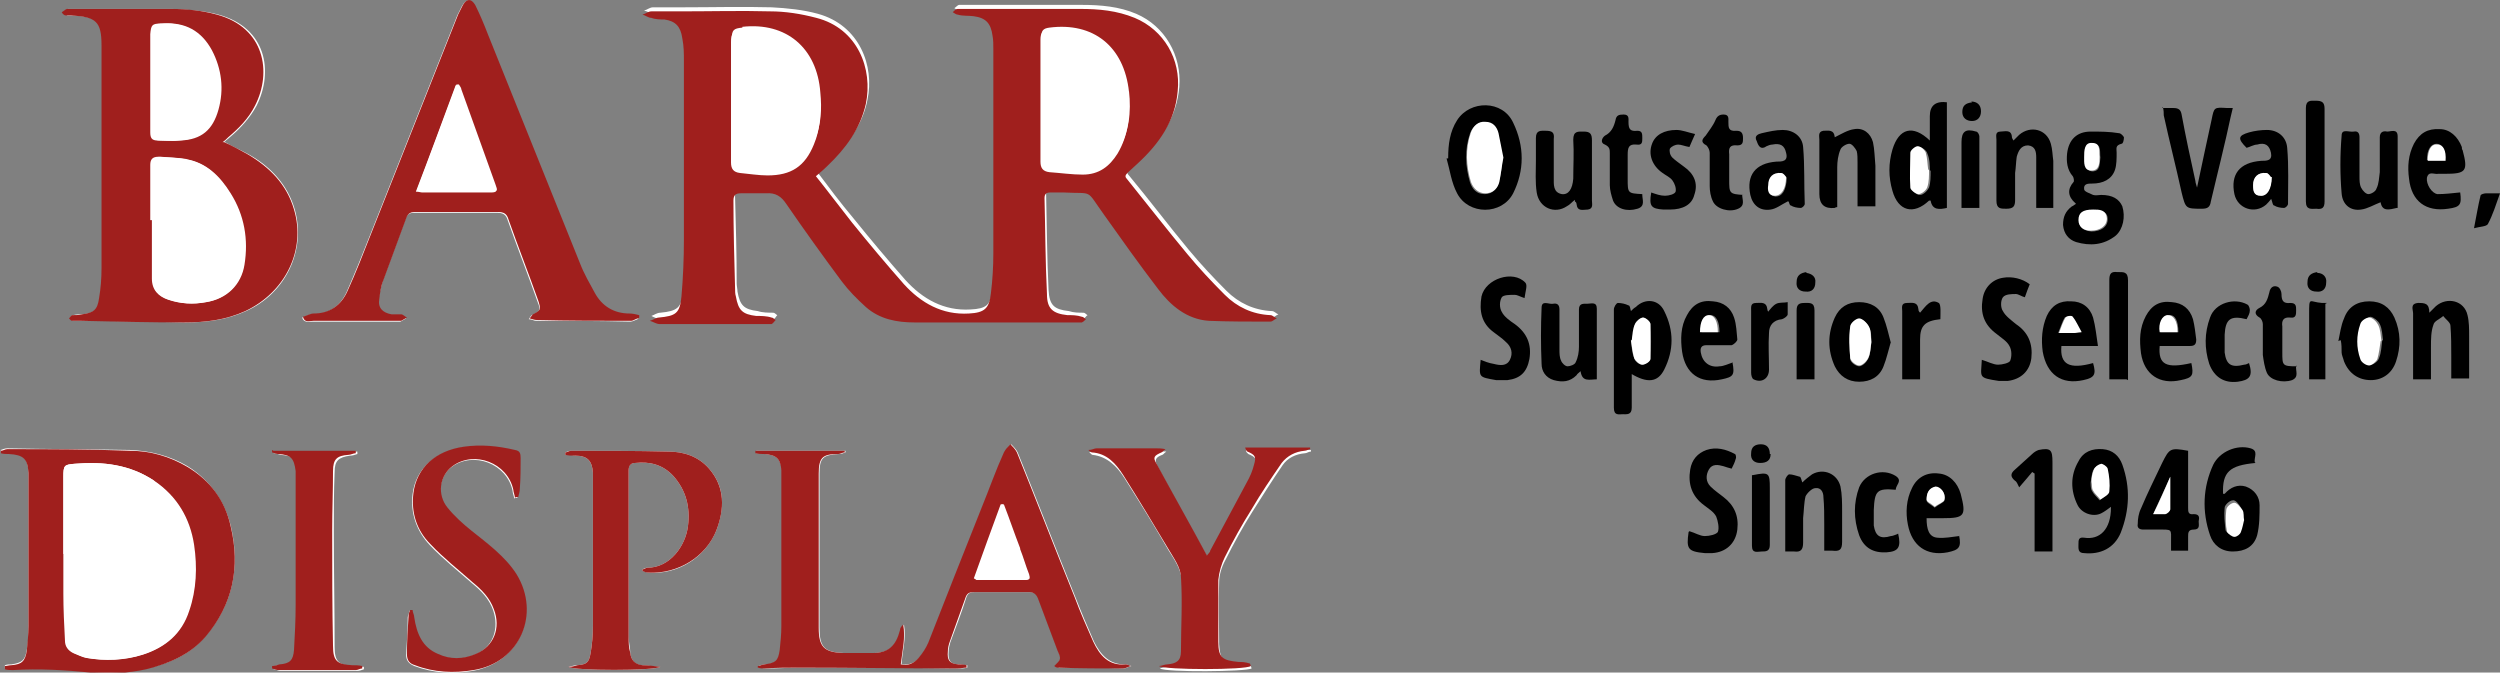 <svg xmlns="http://www.w3.org/2000/svg" id="Layer_1" viewBox="0 0 307.8 82.8"><rect x="0" y="0" width="307.8" height="82.8" fill="#808080" stroke="none"/><defs><style>.cls-1{fill:none;}.cls-2{fill:#fff;}.cls-3{fill:#a01f1d;}</style></defs><path class="cls-2" d="M100.3,21.5c.7-.6,1.2-1.1,1.8-1.6,2.2-2.1,4.1-4.5,4.7-7.6,.9-4.2-1-9.2-6.1-10.6-1.8-.5-3.8-.7-5.7-.8-3.6-.1-7.3,0-10.9,0-1.2,0-2.5,0-3.7,0-.4,0-.7,.3-1.1,.4,.4,.1,.7,.3,1.1,.4,.5,0,1.1,0,1.6,.2,1.4,.2,2,.9,2.2,2.3,.1,.9,.2,1.8,.2,2.7,0,7.3,0,14.7,0,22,0,2.3-.1,4.7-.3,7-.2,2-.7,2.4-2.8,2.6-.4,0-.8,.3-1.1,.4,.4,.2,.8,.4,1.2,.4,4.4,0,8.7,0,13.1,0,.2,0,.5,0,.7,0,.2,0,.3-.3,.5-.5-.2-.1-.3-.3-.5-.3-.6,0-1.3,0-1.9-.2-1.7-.2-2.2-.7-2.5-2.4,0-.3-.1-.7-.1-1,0-3.6-.1-7.2-.2-10.8,0-.7,.3-.9,.9-.8,1,0,2.1,.1,3.1,0,1.1,0,1.8,.4,2.5,1.3,2.2,3.2,4.5,6.4,6.8,9.5,.9,1.2,1.9,2.2,3,3.2,1.7,1.6,3.8,1.9,6,1.9,6.7,0,13.3,0,20,0,.2,0,.4,0,.6,0,.2,0,.3-.3,.5-.4-.2-.1-.3-.3-.5-.3-.6,0-1.2,0-1.8-.2-1.8-.2-2.4-.7-2.5-2.6-.2-3.9-.2-7.8-.3-11.8,0-.5,.2-.7,.7-.7,.6,0,1.2,0,1.7,0,3.7,.2,2.6-.5,4.9,2.7,2.2,3.1,4.4,6.2,6.7,9.2,1.6,2,3.5,3.7,6.2,3.9,2.5,.2,5.1,.1,7.6,.1,.3,0,.5-.3,.8-.4-.3-.1-.5-.4-.8-.4-2.2-.1-4.1-1-5.6-2.5-1.6-1.6-3.1-3.2-4.6-5-2.5-3-4.9-6.2-7.4-9.2-.3-.3-.3-.6,0-.8,.5-.4,.9-.8,1.3-1.2,2.6-2.4,4.6-5.2,4.9-8.9,.3-3.9-1.8-7.5-5.3-9-2.1-.9-4.4-1.1-6.7-1.1-4.8,0-9.6,0-14.4,0s-.5,0-.7,0c-.2,0-.4,.3-.6,.4,.2,.1,.4,.3,.6,.3,.7,0,1.3,0,2,.2,1.5,.2,2.1,.9,2.3,2.4,0,.6,.1,1.2,.1,1.7,0,8.4,0,16.7,0,25.1,0,1.6-.1,3.3-.3,4.9-.2,2-.8,2.4-2.7,2.5-3.3,.2-5.9-1.3-8-3.6-2.2-2.5-4.3-5-6.4-7.6-1.6-1.9-3.1-3.9-4.6-5.9"></path><path class="cls-2" d="M27.6,17.5c.3-.3,.5-.4,.7-.6,1.3-1.1,2.5-2.4,3.3-3.9,2.1-4.2,1.2-9.6-4.7-11.2-1.8-.5-3.7-.6-5.6-.7-3.9,0-7.8,0-11.7,0-.4,0-.8,0-1.2,0-.2,0-.4,.2-.6,.4,.2,.1,.3,.3,.5,.4,.2,0,.5,0,.7,0,3,.2,3.6,.7,3.7,3.7,0,9.1,0,18.3,0,27.4,0,1.2-.1,2.4-.3,3.7-.2,1.4-.7,1.8-2.2,2-.4,0-.8,0-1.2,.1-.2,0-.3,.3-.4,.4,.1,.1,.3,.3,.4,.3,.4,0,.7,0,1.1,0,4.2,0,8.5,.1,12.7,.2,2.6,0,5.1-.3,7.5-1.4,4.9-2.2,7.4-7.5,6-12.5-.9-3.1-3-5.3-5.7-6.8-.9-.5-1.9-.9-2.9-1.5"></path><path class="cls-2" d="M78.6,39.2c0-.1,0-.2,0-.3-.4,0-.8-.2-1.2-.2-2,0-3.4-.9-4.3-2.6-.7-1.2-1.3-2.4-1.8-3.6-3.8-9.4-7.5-18.7-11.3-28.1-.5-1.2-1-2.5-1.6-3.7-.4-.9-1-.8-1.5,0-.2,.4-.4,.8-.6,1.2-3.6,9.1-7.2,18.1-10.8,27.2-.9,2.3-1.8,4.5-2.8,6.8-.8,1.8-2.2,2.8-4.2,2.8-.4,0-.9,.3-1.3,.4,.2,.7,.9,.5,1.3,.5,3.5,0,7.1,0,10.6,0,0,0,.2,0,.2,0,.2-.1,.5-.3,.7-.4-.2-.1-.4-.4-.7-.4-.4,0-.8,0-1.2,0-1.1-.1-1.7-.7-1.5-1.9,.1-.8,.3-1.5,.5-2.3,.9-2.5,1.9-5.1,2.8-7.6,.2-.6,.5-.8,1.1-.8,3.4,0,6.8,0,10.2,0,.7,0,1.1,.2,1.3,.9,1.2,3.4,2.5,6.7,3.7,10.1,.4,1,.3,1.1-.7,1.6-.1,0-.2,.2-.4,.5,.4,0,.6,.2,.9,.2,3.9,0,7.7,0,11.6,.1,.3,0,.6-.2,.9-.3"></path><path class="cls-2" d="M93.1,55.5c0,.1,0,.2,0,.3,.4,0,.7,0,1.1,.1,1.4,.1,1.9,.6,2.1,2,0,.5,0,1,0,1.5,0,5.9,0,11.8,0,17.7,0,1,0,1.9-.2,2.9-.2,1.4-.5,1.7-1.9,1.8-.3,0-.5,.1-.8,.2,0,0,0,.2,0,.2,.3,0,.6,.1,.9,.1,1.4,0,2.8-.1,4.2-.1,6.5,0,13,0,19.5,.1,.4,0,.7,0,1.1-.1,0-.1,0-.2,0-.3-.3,0-.7-.1-1-.1-1.1,0-1.4-.5-1.3-1.6,0-.4,.1-.7,.2-1.1,.7-1.9,1.4-3.7,2-5.6,.2-.5,.5-.6,1-.6,2.3,0,4.5,0,6.8,0,.6,0,.9,.2,1.1,.8,.8,2.1,1.6,4.3,2.4,6.4,.4,1.1,.4,1.1-.4,1.9,.2,0,.3,.1,.5,.2,2.7,0,5.3,0,8,.1,.2,0,.5-.2,.9-.3-.4-.1-.5-.2-.6-.2-2.1,.1-3.2-1.2-4-2.8-.8-1.8-1.6-3.7-2.3-5.5-2.4-5.9-4.7-11.9-7.1-17.8-.2-.4-.5-.7-.8-1-.3,.3-.6,.6-.8,1-.9,2.2-1.8,4.4-2.7,6.7-2.2,5.6-4.4,11.2-6.6,16.7-.3,.7-.7,1.3-1.2,1.9-.5,.6-1.3,.9-2.2,.8,.1-1.7,.6-3.2,.3-4.9-.2,.2-.4,.5-.4,.7-.5,1.9-1.4,2.8-3.4,2.8-1.2,0-2.4,0-3.6,0-2.4-.1-3-.7-3-3.1,0-6.3,0-12.7,0-19,0-1.9,.4-2.3,2.4-2.4,.3,0,.5-.1,.8-.2,0,0,0-.2,0-.2h-10.9Z"></path><path class="cls-2" d="M.6,82c0,.1,0,.2,0,.3,.3,0,.7,.1,1,.1,3.2-.2,6.3,0,9.5,.3,2.3,.2,4.6,.1,6.9-.4,2.8-.6,5.4-1.7,7.3-4,3.4-3.9,4.3-8.6,3.1-13.6-.8-3.1-2.6-5.6-5.3-7.3-2.2-1.3-4.6-1.9-7.1-2-5-.1-10.1-.1-15.1-.2-.3,0-.5,.1-.8,.2,0,0,0,.2,0,.3,.3,0,.7,.1,1,.1,1.8,0,2.3,.6,2.4,2.3,0,.2,0,.4,0,.7,0,6.1,0,12.1,0,18.2,0,1,0,2-.2,3-.2,1.3-.6,1.6-1.9,1.8-.3,0-.5,0-.8,.1"></path><path class="cls-2" d="M70,82.1c.6,.5,10.7,.5,11.3,0-.9,0-1.5-.2-2.2-.2-.9,0-1.4-.6-1.5-1.5,0-.7-.2-1.3-.2-2,0-5.5,0-11,0-16.4,0-1.4,0-2.7,0-4.1,0-.6,.2-.9,.8-.9,1.8-.2,3.4,.2,4.7,1.6,1.6,1.8,2.1,3.9,1.8,6.2-.3,2.4-2.2,5.1-5,5.1-.2,0-.4,.1-.6,.2,0,0,0,.2,0,.2,.2,0,.5,.2,.7,.2,3.6,.3,7-1.8,8.4-5.2,1-2.7,1.1-5.3-.9-7.6-1.3-1.5-3.1-2.1-5-2.1-4-.1-8-.1-12-.1-.2,0-.5,.1-.7,.2,0,0,0,.2,0,.3,.4,0,.8,0,1.2,.1,1.5,0,2.1,.6,2.2,2.1,0,.3,0,.6,0,.9,0,6,0,12,0,17.9,0,1.2-.1,2.3-.3,3.5-.2,1.1-.5,1.3-1.6,1.4-.3,0-.7,.1-1.1,.2"></path><path class="cls-2" d="M154,82c-.6,0-1-.1-1.4-.2-1.9-.1-2.4-.5-2.5-2.5,0-2.5-.1-5.1,0-7.6,0-.9,.3-1.9,.8-2.8,1-2,2.1-4,3.3-5.9,1.2-1.9,2.4-3.8,3.7-5.7,.6-.9,1.6-1.4,2.8-1.5,.2,0,.4-.2,.7-.2,0,0,0-.2,0-.2h-8c0,.3,.2,.4,.3,.5,.9,.4,1.1,.6,.8,1.6-.2,.7-.5,1.5-.9,2.2-1.5,2.8-3,5.6-4.5,8.4,0,.2-.2,.3-.4,.6-2.1-3.8-4.2-7.5-6.2-11.3-.4-.8-.2-1.1,.6-1.4,.1,0,.2-.2,.5-.4-.5,0-.8-.1-1.1-.1-2.5,0-4.9,0-7.4,0-.3,0-.6,.1-1,.2,.3,.2,.3,.3,.4,.3,1.8,.2,3,1.4,3.9,2.8,1.9,3,3.7,5.9,5.5,9,.7,1.1,1.5,2.3,1.6,3.6,.2,3,.1,6,0,9.1,0,1.1-.5,1.4-1.7,1.6-.3,0-.7,.1-1,.2,.7,.5,10.7,.4,11.3,0"></path><path class="cls-2" d="M63.4,61.3c0,0,.2,0,.3,0,0-.3,.2-.6,.2-1,0-1.3,0-2.5,.1-3.8,0-.6-.1-.9-.7-1-2.1-.5-4.1-.7-6.3-.4-3.5,.6-5.8,2.6-6.2,5.7-.3,2.4,.5,4.6,2.1,6.3,1.6,1.7,3.5,3.2,5.2,4.7,1.1,.9,2.1,1.9,2.6,3.3,.8,2.3,0,4.6-2.2,5.5-1.6,.7-3.2,.6-4.7,0-2-.8-2.7-2.6-2.9-4.5,0-.3-.2-.6-.2-.9,0,0-.2,0-.3,0,0,.3-.2,.6-.2,.8,0,1.5-.1,3.1-.2,4.6,0,.7,.3,1.1,1,1.4,2.4,.9,4.8,1,7.2,.6,5.7-1,8.3-6.9,5.3-11.8-1.4-2.3-3.5-3.8-5.6-5.4-1.1-.8-2.1-1.7-2.9-2.8-1.3-1.6-.9-4,.6-5.1,2.7-2,6.8-.4,7.5,2.9,0,.3,.2,.7,.2,1"></path><path class="cls-2" d="M33.7,55.5c0,0,0,.2,0,.3,.3,0,.5,.1,.8,.2,1.6,.1,2,.5,2.1,2.1,0,.3,0,.7,0,1,0,5.2,0,10.4,0,15.5,0,1.8,0,3.7-.2,5.5,0,1.3-.5,1.7-1.8,1.8-.3,0-.6,0-.9,.2,0,0,0,.2,0,.3,.3,0,.5,.2,.8,.2,3.2,0,6.3,0,9.5,0,.3,0,.5-.1,.8-.2,0,0,0-.2,0-.3-.4,0-.8-.1-1.2-.1-1.9-.1-2.4-.5-2.4-2.4,0-4.7-.1-9.5-.1-14.2,0-2.4,0-4.9,.1-7.3,0-1.4,.5-1.8,1.9-2,.3,0,.6-.1,.9-.2,0,0,0-.2,0-.3h-10.1Z"></path><path class="cls-3" d="M100.3,21.5c1.6,2,3.1,4,4.6,5.9,2.1,2.6,4.2,5.1,6.4,7.6,2.1,2.3,4.7,3.8,8,3.6,1.9-.1,2.5-.6,2.7-2.5,.2-1.6,.3-3.3,.3-4.9,0-8.4,0-16.7,0-25.1,0-.6,0-1.2-.1-1.7-.2-1.5-.8-2.2-2.3-2.4-.7-.1-1.3,0-2-.2-.2,0-.4-.2-.6-.3,.2-.2,.4-.4,.6-.4,.2,0,.5,0,.7,0,4.8,0,9.6,0,14.4,0,2.3,0,4.5,.2,6.7,1.1,3.6,1.5,5.7,5.1,5.3,9-.3,3.7-2.3,6.5-4.9,8.9-.4,.4-.9,.8-1.3,1.2-.3,.3-.3,.5,0,.8,2.5,3.1,4.9,6.2,7.4,9.2,1.4,1.7,3,3.4,4.6,5,1.5,1.5,3.4,2.4,5.6,2.5,.3,0,.5,.3,.8,.4-.3,.1-.5,.4-.8,.4-2.5,0-5.1,0-7.6-.1-2.7-.2-4.7-1.9-6.2-3.9-2.3-3-4.5-6.1-6.7-9.2-2.3-3.2-1.2-2.5-4.9-2.7-.6,0-1.2,0-1.7,0-.5,0-.7,.2-.7,.7,.1,3.9,.1,7.8,.3,11.8,0,1.8,.7,2.4,2.5,2.6,.6,0,1.2,0,1.8,.2,.2,0,.3,.2,.5,.3-.2,.2-.3,.3-.5,.4-.2,0-.4,0-.6,0-6.7,0-13.3,0-20,0-2.2,0-4.3-.4-6-1.9-1.1-1-2.1-2-3-3.2-2.3-3.1-4.6-6.3-6.8-9.5-.6-.9-1.3-1.4-2.5-1.3-1,0-2.1,0-3.1,0-.6,0-.9,.2-.9,.9,0,3.6,.1,7.2,.2,10.8,0,.3,0,.7,.1,1,.3,1.7,.8,2.2,2.5,2.4,.6,0,1.3,0,1.9,.2,.2,0,.3,.2,.5,.3-.2,.2-.3,.4-.5,.5-.2,0-.4,0-.7,0-4.4,0-8.7,0-13.1,0-.4,0-.8-.3-1.2-.4,.4-.1,.8-.4,1.1-.4,2.1-.2,2.6-.5,2.8-2.6,.2-2.3,.3-4.7,.3-7,0-7.3,0-14.7,0-22,0-.9,0-1.8-.2-2.8-.2-1.4-.8-2.1-2.2-2.3-.5,0-1.1,0-1.6-.2-.4,0-.7-.3-1.1-.4,.4-.1,.7-.4,1.1-.4,1.2,0,2.5,0,3.7,0,3.6,0,7.3-.1,10.9,0,1.9,0,3.8,.3,5.7,.8,5.1,1.3,7,6.3,6.1,10.6-.7,3.1-2.5,5.5-4.7,7.6-.5,.5-1.1,1-1.8,1.6m-10.1-9.4c0,2.5,0,5,0,7.4,0,.8,.3,1.2,1.1,1.3,1.1,.1,2.3,.3,3.4,.3,2.9,0,4.6-1.1,5.7-3.8,.8-1.9,.9-3.9,.7-5.9-.4-5.5-4.2-8.7-9.6-8.1-1.1,.1-1.3,.3-1.3,1.4,0,2.4,0,4.9,0,7.3m38.1,0c0,2.5,0,5,0,7.4,0,.8,.3,1.2,1.1,1.3,1.4,.1,2.8,.3,4.1,.3,2,0,3.3-1,4.3-2.6,1.3-2.2,1.6-4.7,1.3-7.3-.6-5.6-4.4-8.6-9.8-7.9-.8,.1-1,.4-1,1.2,0,2.5,0,5,0,7.5"></path><path class="cls-3" d="M27.6,17.5c1.1,.5,2,1,2.9,1.5,2.7,1.6,4.8,3.7,5.7,6.8,1.5,5-1.1,10.2-6,12.5-2.4,1.1-4.9,1.4-7.5,1.4-4.2,0-8.5-.1-12.7-.2-.4,0-.7,0-1.1,0-.2,0-.3-.2-.4-.3,.1-.1,.3-.4,.4-.4,.4,0,.8,0,1.2-.1,1.4-.2,1.9-.5,2.1-2,.2-1.2,.3-2.4,.3-3.7,0-9.1,0-18.3,0-27.4,0-3-.7-3.5-3.7-3.7-.2,0-.5,0-.7,0-.2,0-.4-.2-.5-.4,.2-.1,.4-.3,.6-.4,.4,0,.8,0,1.2,0,3.9,0,7.8,0,11.7,0,1.9,0,3.8,.2,5.6,.7,5.9,1.6,6.8,7.1,4.7,11.2-.8,1.6-2,2.8-3.3,3.9-.2,.2-.4,.4-.7,.6m-8.7,9.6h0c0,2,0,4,0,6,0,.4,0,.8,0,1.2,0,1.4,.8,2.2,2,2.6,1.5,.5,3,.6,4.6,.3,2.5-.4,4.3-2.1,4.7-4.6,.5-3.1,0-6.1-1.7-8.8-1.3-2.1-3-3.8-5.5-4.2-1.1-.2-2.2-.2-3.3-.3-.7,0-1,.3-1,1,0,2.3,0,4.5,0,6.8m0-16.8h0v3c0,1,0,2,0,3,0,.7,.2,1,.9,1,.8,0,1.7,.1,2.5,0,2.6-.1,4-1.3,4.7-3.8,.7-2.5,.4-5-.8-7.3-1.3-2.4-3.3-3.5-6-3.3-1.1,0-1.2,.2-1.3,1.3,0,2,0,4,0,5.9"></path><path class="cls-3" d="M78.6,39.2c-.3,0-.6,.3-.9,.3-3.9,0-7.7,0-11.6-.1-.3,0-.5-.1-.9-.2,.2-.2,.3-.4,.4-.5,1-.5,1-.6,.7-1.6-1.2-3.4-2.5-6.7-3.7-10.1-.2-.7-.6-.9-1.3-.9-3.4,0-6.8,0-10.2,0-.6,0-.9,.2-1.1,.8-.9,2.5-1.9,5.1-2.8,7.6-.3,.7-.4,1.5-.5,2.3-.2,1.1,.4,1.7,1.5,1.9,.4,0,.8,0,1.2,0,.2,0,.5,.3,.7,.4-.2,.1-.5,.3-.7,.4,0,0-.2,0-.2,0-3.5,0-7.1,0-10.6,0-.5,0-1.1,.3-1.3-.5,.4-.1,.9-.4,1.3-.4,2,0,3.4-1,4.2-2.8,1-2.2,1.9-4.5,2.8-6.8,3.6-9.1,7.2-18.1,10.8-27.2,.2-.4,.4-.8,.6-1.2,.5-.8,1-.8,1.5,0,.6,1.2,1.1,2.4,1.6,3.7,3.8,9.4,7.5,18.7,11.3,28.1,.5,1.3,1.2,2.5,1.8,3.6,.9,1.7,2.4,2.6,4.3,2.6,.4,0,.8,.1,1.2,.2,0,.1,0,.2,0,.3m-27.4-15.6c.4,0,.6,.1,.8,.1,2.8,0,5.5,0,8.3,0,.9,0,.9-.1,.6-.9-1.4-3.9-2.8-7.8-4.2-11.7,0-.2-.2-.4-.3-.6h-.3c-1.6,4.3-3.2,8.6-4.9,13.1"></path><path class="cls-3" d="M93.1,55.5h10.9c0,0,0,.2,0,.2-.3,0-.5,.2-.8,.2-1.9,0-2.4,.4-2.4,2.4,0,6.3,0,12.7,0,19,0,2.4,.7,3,3,3.1,1.2,0,2.4,0,3.6,0,2,0,2.9-.9,3.4-2.8,0-.3,.2-.5,.4-.7,.3,1.6-.1,3.2-.3,4.9,.9,.2,1.6-.1,2.2-.8,.5-.6,.9-1.2,1.2-1.9,2.2-5.6,4.4-11.2,6.6-16.7,.9-2.2,1.7-4.5,2.7-6.7,.2-.4,.5-.7,.8-1,.3,.3,.6,.6,.8,1,2.4,5.9,4.7,11.9,7.1,17.8,.7,1.9,1.5,3.7,2.3,5.5,.8,1.7,1.9,3,4,2.8,.1,0,.2,0,.6,.2-.5,.2-.7,.3-.9,.3-2.7,0-5.3,0-8-.1-.1,0-.3,0-.5-.2,.8-.8,.9-.8,.4-1.9-.8-2.1-1.6-4.3-2.4-6.4-.2-.5-.5-.8-1.1-.8-2.3,0-4.5,0-6.8,0-.5,0-.8,.1-1,.6-.7,1.9-1.3,3.7-2,5.6-.1,.3-.2,.7-.2,1.1-.1,1.1,.2,1.5,1.3,1.6,.3,0,.7,0,1,.1,0,.1,0,.2,0,.3-.4,0-.7,.1-1.1,.1-6.5,0-13-.1-19.5-.1-1.4,0-2.8,0-4.2,.1-.3,0-.6,0-.9-.1,0,0,0-.2,0-.2,.3,0,.5-.2,.8-.2,1.4-.2,1.7-.4,1.9-1.8,.1-1,.2-1.9,.2-2.9,0-5.9,0-11.8,0-17.7s0-1,0-1.5c-.1-1.4-.6-1.9-2.1-2-.4,0-.7,0-1.1-.1,0-.1,0-.2,0-.3m30.5,6.6c0,0-.2,0-.3,0-1.1,3-2.2,6-3.3,9.1,.2,.1,.3,.2,.3,.2,2,0,4,0,6,0,.5,0,.5-.3,.4-.7-.4-1-.7-2.1-1.1-3.1-.7-1.8-1.3-3.6-2-5.4"></path><path class="cls-3" d="M.6,82c.3,0,.5-.1,.8-.1,1.3-.1,1.7-.5,1.9-1.8,.1-1,.2-2,.2-3,0-6.1,0-12.1,0-18.2,0-.2,0-.4,0-.7-.1-1.7-.6-2.2-2.4-2.3-.3,0-.7,0-1-.1,0,0,0-.2,0-.3,.3,0,.5-.2,.8-.2,5,0,10.1,0,15.1,.2,2.5,0,4.9,.7,7.1,2,2.8,1.7,4.6,4.1,5.3,7.3,1.2,5,.3,9.6-3.1,13.6-1.9,2.2-4.5,3.3-7.3,4-2.3,.5-4.6,.6-6.9,.4-3.1-.3-6.3-.5-9.5-.3-.3,0-.7,0-1-.1,0-.1,0-.2,0-.3m7.3-13.9h0c0,1.6,0,3.3,0,4.9,0,1.9,.1,3.9,.2,5.8,0,.7,.4,1.2,1,1.5,.5,.2,1.1,.5,1.6,.6,2.3,.4,4.7,.3,6.9-.4,2.8-.9,4.8-2.6,5.7-5.4,.9-2.6,1-5.4,.6-8.1-.5-3.3-2.1-6-4.9-7.9-3-2-6.3-2.4-9.8-2.1-1.3,.1-1.4,.2-1.4,1.6,0,3.2,0,6.3,0,9.5"></path><path class="cls-3" d="M70,82.1c.4,0,.8-.1,1.1-.2,1.1-.1,1.4-.3,1.6-1.4,.2-1.1,.3-2.3,.3-3.5,0-6,0-12,0-17.9,0-.3,0-.6,0-.9-.1-1.5-.7-2.1-2.2-2.1-.4,0-.8,0-1.2-.1,0,0,0-.2,0-.3,.2,0,.5-.2,.7-.2,4,0,8,0,12,.1,1.9,0,3.7,.6,5,2.1,2,2.3,1.9,5,.9,7.6-1.3,3.3-4.8,5.4-8.4,5.2-.2,0-.5-.1-.7-.2,0,0,0-.2,0-.2,.2,0,.4-.2,.6-.2,2.8,0,4.7-2.7,5-5.1,.3-2.3-.2-4.4-1.8-6.2-1.3-1.4-2.9-1.8-4.7-1.6-.6,0-.8,.4-.8,.9,0,1.4,0,2.7,0,4.1,0,5.5,0,11,0,16.4,0,.7,0,1.3,.2,2,.1,.9,.6,1.4,1.5,1.5,.7,0,1.4,.1,2.2,.2-.7,.5-10.7,.5-11.3,0"></path><path class="cls-3" d="M154,82c-.6,.5-10.6,.5-11.3,0,.3,0,.7-.2,1-.2,1.1-.1,1.7-.4,1.7-1.6,0-3,.2-6.1,0-9.1,0-1.2-.9-2.4-1.6-3.6-1.8-3-3.6-6-5.5-9-.9-1.4-2-2.7-3.9-2.8,0,0-.2-.1-.4-.3,.5,0,.7-.2,1-.2,2.5,0,4.9,0,7.4,0,.3,0,.6,0,1.1,.1-.3,.2-.4,.4-.5,.4-.9,.4-1.1,.6-.6,1.4,2,3.7,4.1,7.4,6.2,11.3,.2-.3,.4-.4,.4-.6,1.5-2.8,3-5.6,4.5-8.4,.4-.7,.7-1.4,.9-2.2,.3-1,.1-1.2-.8-1.6-.1,0-.2-.2-.3-.5h8c0,0,0,.2,0,.2-.2,0-.4,.2-.7,.2-1.1,.1-2.1,.6-2.8,1.5-1.3,1.9-2.6,3.8-3.7,5.7-1.2,1.9-2.3,3.9-3.3,5.9-.4,.8-.7,1.8-.8,2.8,0,2.5,0,5.1,0,7.6,0,2,.5,2.3,2.5,2.5,.4,0,.8,0,1.4,.2"></path><path class="cls-3" d="M63.4,61.3c0-.3-.2-.7-.2-1-.7-3.3-4.8-4.9-7.5-2.9-1.6,1.2-1.9,3.5-.6,5.1,.8,1,1.9,2,2.9,2.8,2,1.6,4.2,3.2,5.6,5.4,3,4.9,.4,10.9-5.3,11.8-2.4,.4-4.9,.3-7.2-.6-.7-.2-1-.6-1-1.4,0-1.5,.1-3.1,.2-4.6,0-.3,.1-.6,.2-.8,0,0,.2,0,.3,0,0,.3,.2,.6,.2,.9,.3,2,1,3.7,2.9,4.5,1.5,.7,3.1,.7,4.7,0,2.2-.9,3.1-3.2,2.2-5.5-.5-1.4-1.5-2.4-2.6-3.3-1.8-1.6-3.6-3-5.2-4.7-1.7-1.7-2.4-3.9-2.1-6.3,.4-3.1,2.7-5.2,6.2-5.7,2.1-.3,4.2-.1,6.3,.4,.6,.1,.7,.4,.7,1,0,1.2,0,2.5-.1,3.8,0,.3-.1,.6-.2,1,0,0-.2,0-.3,0"></path><path class="cls-3" d="M33.7,55.5h10.1c0,0,0,.2,0,.3-.3,0-.6,.2-.9,.2-1.4,.1-1.9,.5-1.9,2,0,2.4-.1,4.9-.1,7.3,0,4.7,0,9.5,.1,14.2,0,1.9,.5,2.3,2.4,2.4,.4,0,.8,0,1.2,.1,0,0,0,.2,0,.3-.3,0-.5,.2-.8,.2-3.2,0-6.3,0-9.5,0-.3,0-.5-.1-.8-.2,0,0,0-.2,0-.3,.3,0,.6-.1,.9-.2,1.3-.1,1.7-.5,1.8-1.8,.1-1.8,.2-3.7,.2-5.5,0-5.2,0-10.4,0-15.5,0-.3,0-.7,0-1-.2-1.6-.6-2-2.1-2.1-.3,0-.5-.1-.8-.2,0,0,0-.2,0-.3"></path><path class="cls-2" d="M91.4,3.4c-1.1,.1-1.3,.3-1.3,1.4,0,2.4,0,4.9,0,7.3,0,2.5,0,5,0,7.4,0,.8,.3,1.2,1.1,1.3,1.1,.1,2.3,.3,3.4,.3,2.9,0,4.6-1.1,5.7-3.8,.8-1.9,.9-3.9,.7-5.9-.4-5.5-4.2-8.7-9.6-8.1"></path><path class="cls-2" d="M139,11.3c-.6-5.6-4.4-8.6-9.8-7.9-.8,.1-1,.4-1,1.2,0,2.5,0,5,0,7.5,0,2.5,0,4.9,0,7.4,0,.8,.3,1.2,1.1,1.3,1.4,.1,2.8,.3,4.1,.3,2,0,3.3-1,4.3-2.6,1.3-2.2,1.6-4.7,1.3-7.3"></path><path class="cls-2" d="M23.1,19.6c-1.1-.2-2.2-.2-3.3-.3-.7,0-1,.3-1,1,0,2.3,0,4.5,0,6.8h0c0,2,0,4,0,6,0,.4,0,.8,0,1.2,0,1.4,.8,2.2,2,2.6,1.5,.5,3,.6,4.6,.3,2.5-.4,4.3-2.1,4.7-4.6,.5-3.1,0-6.1-1.7-8.8-1.3-2.1-3-3.8-5.5-4.2"></path><path class="cls-2" d="M18.8,16.3c0,.7,.2,1,.9,1,.8,0,1.7,.1,2.5,0,2.6-.1,4-1.3,4.7-3.8,.7-2.5,.4-5-.8-7.3-1.3-2.4-3.3-3.5-6-3.3-1.1,0-1.2,.2-1.3,1.3,0,2,0,4,0,5.9h0v3c0,1,0,2,0,3"></path><path class="cls-2" d="M56.7,11.1c0-.2-.2-.4-.3-.6,0,0-.2,0-.3,0-1.6,4.3-3.2,8.7-4.9,13.1,.4,0,.6,.1,.8,.1,2.8,0,5.5,0,8.3,0,.9,0,.9-.1,.6-.9-1.4-3.9-2.8-7.8-4.2-11.7"></path><path class="cls-2" d="M125.6,67.5c-.7-1.8-1.3-3.6-2-5.4,0,0-.2,0-.3,0-1.1,3-2.2,6-3.3,9.1,.2,.1,.3,.2,.3,.2,2,0,4,0,6,0,.6,0,.5-.3,.4-.7-.4-1-.7-2.1-1.1-3.1"></path><path class="cls-2" d="M19,59.2c-3-2-6.3-2.4-9.8-2.1-1.3,.1-1.4,.2-1.4,1.6,0,3.2,0,6.3,0,9.5h0c0,1.6,0,3.3,0,4.9,0,1.9,.1,3.9,.2,5.8,0,.7,.4,1.2,1,1.5,.5,.2,1.1,.5,1.6,.6,2.3,.4,4.7,.3,6.9-.4,2.8-.9,4.8-2.6,5.7-5.4,.9-2.6,1-5.4,.6-8.1-.5-3.3-2.1-6-4.9-7.9"></path><path d="M255.5,25c-.9-.8-1-1.7-.2-2.6,.1-.1,0-.6-.1-.7-.7-.8-.8-1.8-.7-2.8,.2-1.7,1.2-2.7,2.9-2.7,1.2,0,2.3,0,3.5,.2,.2,0,.5,.3,.6,.5,0,.3-.1,.8-.3,.8-.8,.2-.6,.6-.6,1.1,0,.7,0,1.5-.2,2.1-.4,1.2-1.5,1.7-2.8,1.7-.5,0-1.1,0-1,.7,0,.3,.7,.5,1.1,.7,.3,.1,.7,0,1,0,1.4,0,2.2,.5,2.6,1.4,.4,1.3,.1,2.8-.8,3.6-1.5,1.2-3.2,1.3-4.9,.8-.9-.3-1.5-1-1.6-2.1,0-1,.3-1.7,1.1-2.3,.1,0,.3-.2,.5-.3m2.2,.8c-1.3,0-1.8,.3-1.8,1.3,0,.8,.5,1.2,1.5,1.3,1.2,0,2-.6,2-1.5,0-1.1-.9-1-1.7-1.1m.8-6.5c-.1-.6,.2-1.7-.9-1.7-1.1,0-.9,1-1,1.7,0,.7,0,1.6,.9,1.7,1,0,.9-.9,1-1.7"></path><path d="M178.3,19.4c0-1.6,.2-3.2,1.1-4.6,1.6-2.5,5.6-2.5,6.9,.3,1.4,2.9,1.4,5.9,0,8.7-1.4,2.7-5.5,2.7-6.9,0-.7-1.3-.9-2.9-1.3-4.3,0,0,.2,0,.2,0m6.7,0c-.2-1-.3-2-.6-3-.2-.8-.8-1.3-1.6-1.4-.9,0-1.5,.5-1.8,1.3-.7,2-.6,4.1,0,6.1,.3,.8,.8,1.4,1.8,1.4,.9,0,1.5-.6,1.7-1.4,.3-1,.4-1.9,.5-3"></path><path d="M239.7,12.6v13c-.9,.2-1.8,.3-2-.9-.1,0-.2,0-.2,0-1.9,1.8-3.8,1.3-4.5-1.2-.5-1.7-.5-3.4,0-5.1,.8-2.6,2.5-3.1,4.6-1.1,0-1.1,0-2.1,0-3q0-2,2.2-1.7m-2.2,8.4c0-.6,0-1.4-.3-2.1-.1-.4-.7-.8-1-.8-.3,0-.9,.5-.9,.8-.1,1.4-.1,2.9,0,4.3,0,.3,.7,.9,1,.8,.4,0,.9-.5,1.1-.9,.2-.6,.2-1.3,.2-2.1"></path><path d="M200.9,46c0,1.5,0,2.8,0,4.2,0,.9-.6,.8-1.1,.8-.5,0-1.1,.2-1.1-.8,0-4,0-8,0-12.1,0-.3,.3-.8,.5-.8,.4,0,.9,.1,1.3,.3,.2,0,.2,.4,.3,.7,.2-.2,.4-.4,.6-.5,1.1-1.1,2.8-1,3.5,.5,1.2,2.4,1.2,4.8,0,7.2-.8,1.6-2.1,1.7-4.1,.5m0-4.1c.1,.7,.1,1.5,.4,2.2,.1,.4,.6,.8,1,.8,.3,0,.9-.4,1-.7,.1-1.4,.1-2.9,0-4.3,0-.3-.6-.8-.9-.8-.4,0-.9,.5-1,.8-.2,.6-.2,1.3-.4,2"></path><path d="M266.2,13.3c.5,0,1,0,1.4,0,.6,0,.9,.2,1,.8,.5,2.7,1.1,5.5,1.7,8.2,0,.2,.1,.4,.2,.8,.6-2.9,1.2-5.6,1.8-8.4,.3-1.5,.3-1.5,1.9-1.4,.2,0,.4,0,.7,0-.4,1.6-.7,3.2-1.1,4.8-.5,2.2-1.1,4.5-1.6,6.7-.1,.7-.4,.9-1.1,.9-2,0-2,0-2.5-2-.7-3.2-1.5-6.3-2.2-9.5,0-.3,0-.6-.1-1"></path><path d="M277.7,57c-3.2,.3-4.1,1.1-4,3.8,0,0,.1,0,.2,0,.7-.8,1.6-1.2,2.6-.9,1.1,.4,1.7,1.3,1.7,2.3,0,1.2,0,2.5-.3,3.7-.4,1.4-1.5,2-3,2-1.4,0-2.4-.8-2.8-2-1-2.9-.9-5.9,.4-8.7,.8-1.6,2.9-2.5,4.6-2,1,.3,.4,1.1,.5,1.7m-1.5,6.9c0-.5,0-1-.2-1.3-.2-.4-.7-1-1-.9-.4,0-1,.6-1,.9-.1,.9,0,1.8,.1,2.7,0,.3,.5,.6,.9,.6,.3,0,.7-.3,.8-.6,.2-.5,.3-1.1,.4-1.5"></path><path d="M259.9,62.4c-.4,.3-.8,.6-1.2,.8-1,.5-2.4,0-2.9-1-.9-1.8-.9-3.7,.1-5.4,.6-1.2,1.7-1.6,3-1.5,1.2,.1,2,.8,2.4,1.9,1,2.8,.9,5.6-.2,8.4-.8,1.9-2.5,2.7-4.5,2.5-.8,0-.7-.6-.7-1.1,0-.5,0-.9,.7-.8,1.9,.3,3.3-1,3.3-3.7m-2.5-3.1c0,.4,0,.8,.2,1.1,.2,.4,.6,.7,.9,1.1,.4-.3,1-.6,1.1-1,0-.9,0-1.9-.2-2.8,0-.3-.5-.6-.8-.6-.3,0-.7,.4-.9,.7-.2,.5-.2,1-.3,1.5"></path><path d="M269.4,67.8h-2.1c0-.4,0-.7,0-1.1,0-1.6,.2-1.5-1.6-1.5-.6,0-1.2,0-1.8,0-.5,0-.8-.2-.7-.7,0-.6,.1-1.3,.4-1.9,.8-1.9,1.7-3.7,2.6-5.6,.9-1.8,1-1.9,3.2-1.5v1.7c0,1.8,0,3.5,0,5.3,0,.5,0,.9,.7,.8,.7,0,.7,.4,.6,.9,0,.4,.2,1-.6,1-.7,0-.7,.4-.7,.9,0,.5,0,1.1,0,1.7m-4.3-4.5c.7,0,1.1,0,1.5,0,.2,0,.6-.4,.6-.6,0-1.2,0-2.5,0-4-.7,1.6-1.4,3-2.1,4.6"></path><path d="M193.9,24.6c-.4,.3-.6,.6-1,.8-1.5,1-3.4,.2-3.7-1.7-.2-1.3-.1-2.6-.1-3.9,0-.9,0-1.9,0-2.8,0-1,.6-.9,1.2-.9,.8,0,1.1,.2,1,1,0,1.6,0,3.2,0,4.8,0,.8-.1,1.8,1,2,.8,.1,1.3-.6,1.4-1.9,0-1.6,.1-3.2,0-4.8,0-1.1,.6-1,1.3-1,.8,0,1,.3,1,1.1,0,2.5,0,4.9,0,7.4,0,.4,.2,1-.5,1.1-.6,0-1.3,.3-1.4-.7,0,0,0-.2-.2-.3"></path><path d="M196.7,46.7c-1,0-1.9,.4-2.1-1-.2,.2-.4,.3-.5,.5-.8,.8-1.7,.9-2.8,.6-1-.3-1.5-1.1-1.5-2-.1-2.3-.1-4.6,0-6.9,0-1,.9-.4,1.4-.5,.5-.1,.8,.1,.8,.7,0,1.6,0,3.3,0,4.9,0,.5,0,1,.2,1.4,.1,.3,.5,.7,.8,.7,.3,0,.9-.2,1-.5,.3-.6,.4-1.3,.4-1.9,0-1.5,0-3.1,0-4.6,0-.8,.6-.7,1-.7,.5,0,1.2-.3,1.2,.6,0,2.9,0,5.8,0,8.7"></path><path d="M252.9,25.6h-2.2c0-.8,0-1.6,0-2.4,0-1.3,0-2.5,0-3.8,0-.7-.1-1.4-1-1.5-.9,0-1.2,.7-1.4,1.4-.1,.7-.1,1.3-.2,2,0,1.1,0,2.2,0,3.3,0,.8-.2,1.1-1.1,1.1-.7,0-1.2,0-1.2-1,0-2.5,0-5,0-7.5,0-.4-.2-1,.5-1,.5,0,1.3-.3,1.4,.6,0,.1,0,.2,.2,.5,.3-.3,.5-.5,.7-.7,1.4-1.2,3.4-.7,3.9,1.1,.2,.7,.2,1.4,.3,2.1,0,1.9,0,3.8,0,5.8"></path><path d="M226.2,25.5c-.2,0-.3,.1-.3,.1q-1.9,.2-1.9-1.7c0-2.2,0-4.5,0-6.7,0-.4-.2-1,.5-1.1,.6,0,1.3-.2,1.4,.8,0,0,0,.2,0,0,.8-.4,1.6-.9,2.4-1,1.1-.2,2,.5,2.3,1.6,.2,.9,.2,1.9,.3,2.9,0,1.7,0,3.3,0,5h-2.2c0-1.8,0-3.6,0-5.4,0-.5,0-1-.1-1.4-.2-.4-.6-.9-.9-.9-.4,0-1,.4-1.1,.7-.3,.7-.4,1.5-.4,2.2,0,1.5,0,3.1,0,4.6"></path><path d="M219.8,67.8c0-3,0-5.8,0-8.7,0-.2,.3-.7,.5-.7,.4,0,.9,.2,1.3,.3,.1,0,.2,.4,.3,.7,.4-.4,.8-.7,1.2-1,1.4-.8,3.1-.1,3.5,1.5,.2,1,.2,2,.2,3.1,0,1.2,0,2.5,0,3.7,0,1-.3,1.2-1.2,1.1-.3,0-.6,0-1,0,0-1.1,0-2.2,0-3.3,0-1.1,0-2.2-.1-3.3,0-.6-.3-1.2-1-1.1-.4,0-1,.6-1.2,1-.2,.8-.2,1.8-.3,2.7,0,1,0,2,0,3,0,.9-.3,1.2-1.1,1.1-.3,0-.6,0-1.1,0"></path><path d="M299.3,46.7h-2.2v-1.9c0-2.1,0-4.1,0-6.2,0-.5-.4-1.2,.6-1.3,.8,0,1.4,0,1.4,1.2,.4-.4,.6-.6,.8-.8,1.4-1.2,3.5-.7,3.9,1.1,.2,.8,.2,1.7,.2,2.6,0,1.7,0,3.4,0,5.2h-2.2c0-.9,0-1.8,0-2.7,0-1.3,0-2.5-.1-3.8,0-.4-.6-.8-.9-1.2-.4,.4-1.1,.6-1.2,1.1-.3,.8-.3,1.8-.3,2.7,0,1.3,0,2.6,0,3.9"></path><path d="M295.1,25.6c-.9,.2-1.8,.5-2-.7-.8,.3-1.6,.8-2.4,.9-1.3,.2-2.3-.6-2.4-2-.2-2.3-.2-4.7,0-7.1,0-.9,.9-.4,1.5-.5,.5-.1,.7,.2,.7,.7,0,1.6,0,3.2,0,4.8,0,.5,0,1,.2,1.4,.2,.4,.6,.8,.9,.8,.3,0,.9-.3,1-.7,.3-.6,.3-1.3,.4-2,0-1.4,0-2.9,0-4.3,0-.7,.5-.8,.9-.7,.5,0,1.3-.4,1.3,.6,0,2.9,0,5.8,0,8.8"></path><path d="M220.1,24.8c-.8,.4-1.4,.9-2.1,1-1.3,.2-2.2-.5-2.5-1.8-.5-2.4,.6-3.9,3.2-4.1,.7,0,1.5,0,1.2-1.1-.2-.9-.7-1.2-1.7-1-.2,0-.5,.1-.7,.2-.7,.5-1,0-1.2-.6-.4-.7,.2-.9,.6-1,.9-.2,1.7-.4,2.6-.4,1.3,0,2.4,.8,2.5,2.1,.2,2.3,.1,4.6,.2,7,0,.2-.3,.5-.5,.5-.4,0-.9-.1-1.2-.3-.2,0-.2-.4-.3-.5m-.2-2.9c0,0-.3-.5-.6-.5-1-.1-1.6,.5-1.6,1.5,0,.6,0,1.2,.8,1.3,.8,0,1.3-.7,1.4-2.3"></path><path d="M287.9,42c.2-.9,.3-1.9,.7-2.8,.5-1.4,1.6-2.1,3.1-2.1,1.5,0,2.5,.7,3.1,2,.8,1.8,.8,3.6,.2,5.4-.5,1.5-1.7,2.3-3.1,2.3-1.5,0-2.7-.8-3.3-2.3-.1-.4-.3-.8-.3-1.1,0-.5,0-1-.1-1.5,0,0,0,0-.1,0m5.3,0c-.1-.7-.1-1.4-.4-2-.2-.4-.7-.8-1.1-.9-.3,0-.9,.4-1.1,.8-.5,1.4-.5,2.9,0,4.3,.1,.4,.7,.7,1.1,.8,.3,0,.9-.4,1-.8,.3-.7,.3-1.5,.4-2.2"></path><path d="M232.8,42.1c-.3,1-.5,2-.9,3-.5,1.3-1.6,1.9-3,1.9-1.4,0-2.4-.7-3-1.9-.9-2-.9-4,0-6,.6-1.3,1.6-1.9,3-1.9,1.4,0,2.5,.6,3,1.9,.4,1,.6,2,.9,3.1m-2.4,0c0-.7,0-1.4-.3-1.9-.2-.5-.7-1-1.2-1-.3,0-1.1,.6-1.1,1-.1,1.3-.1,2.6,0,3.9,0,.4,.7,.9,1.1,.9,.4,0,.9-.5,1.1-.9,.3-.6,.3-1.3,.4-2"></path><path d="M279.7,24.4c-.3,.4-.5,.6-.7,.8-1.4,1.2-3.5,.5-3.9-1.3-.5-2.4,.6-3.9,3.3-4.1,.7,0,1.4,0,1.2-1-.2-.9-.7-1.3-1.7-1-.4,0-.9,.3-1.3,.4-1.1-1.1-1.1-1.5,.3-1.9,.7-.2,1.5-.3,2.2-.3,1.4,0,2.4,.9,2.5,2.2,.2,2.3,.1,4.6,.1,6.9,0,.2-.3,.5-.5,.5-.4,0-.9-.1-1.2-.3-.2,0-.2-.4-.4-.9m0-2.6c-.1,0-.3-.5-.6-.5-1,0-1.6,.5-1.6,1.5,0,.6,0,1.2,.9,1.3,.8,0,1.3-.8,1.4-2.3"></path><path d="M244,44.3c.7,.2,1.4,.6,2,.6,.5,0,1.4-.2,1.5-.5,.2-.5,.2-1.3-.1-1.8-.3-.6-1-1-1.6-1.5-1.5-1.1-2-2.5-1.7-4.3,.2-1.4,1.2-2.4,2.5-2.6,1.1-.2,2.4,.1,3.3,.8-.2,.5-.4,1-.6,1.6-.4-.1-.8-.4-1.1-.4-.5,0-1.3,0-1.6,.4-.3,.4-.3,1.3,0,1.7,.3,.6,1,1.1,1.6,1.6,1.5,1,2.1,2.4,1.9,4.2-.2,1.6-1.3,2.6-2.9,2.8-.4,0-.7,0-1.1,0-2.6-.4-2.2-.4-2.1-2.6"></path><path d="M208,65.4c.7,.2,1.3,.6,1.9,.6,.6,0,1.4-.2,1.6-.5,.2-.5,0-1.4-.2-1.9-.3-.6-1-1-1.5-1.4-1.5-1.1-2-2.6-1.7-4.4,.2-1.2,.9-2,2-2.4,1.2-.4,2.4-.1,3.5,.5,.1,0,.2,.4,.1,.6-.1,.4-.3,.8-.5,1.2-.4-.1-.7-.2-1-.3-.7-.2-1.4-.3-1.8,.4-.4,.7-.4,1.5,.2,2.1,.5,.5,1.1,.9,1.6,1.3,1.3,1,1.9,2.3,1.7,4-.2,1.7-1.4,2.8-3.1,2.9-.3,0-.6,0-.9,0-2.1-.2-2.3-.5-2-2.6"></path><path d="M187.7,36.7c-.6-.2-.9-.4-1.2-.4-.6,0-1.4,0-1.6,.3-.3,.5-.3,1.3,0,1.8,.3,.6,1,1.1,1.6,1.5,1.5,1.1,2.1,2.5,1.8,4.3-.3,1.6-1.1,2.4-2.7,2.6-.5,0-.9,0-1.4,0-2.2-.4-2.1-.3-1.9-2.5,.5,.2,1,.4,1.6,.5,.8,.2,1.6,.3,2-.5,.4-.8,.2-1.6-.5-2.2-.5-.5-1-.8-1.5-1.2-1.5-1.1-1.8-2.6-1.5-4.4,.5-2.2,3.9-3.3,5.4-1.7,.3,.3,0,1.1-.1,1.9"></path><path d="M241.2,65.9c.3,1.5,0,1.8-1.4,2.1-2.6,.5-4.4-.8-4.9-3.4-.3-1.5-.2-3.1,.5-4.5,.6-1.3,1.8-2,3.3-1.8,1.3,.1,2.3,1.1,2.7,2.5,.7,2.7,.5,3-2.2,3h-2c0,1.4,.3,2.3,1.3,2.4,.9,.1,1.8-.1,2.7-.2m-3-3.5c.5-.4,1.1-.6,1.2-.9,.2-.8-.5-1.7-1.1-1.6-.9,.1-1.1,.9-1.1,1.6,0,.3,.5,.5,1,.9"></path><path d="M302.9,23.7c.2,1.5,0,1.8-1.5,2-2.7,.4-4.5-.9-4.8-3.7-.2-1.5-.1-2.9,.6-4.3,.7-1.3,1.7-1.9,3.2-1.8,1.2,0,2.2,.9,2.7,2.2,0,.1,0,.3,.1,.4,.7,2.6,.4,2.9-2.2,2.9-.3,0-.5,0-.8,0-.5,.1-1.2-.4-1.4,.5-.1,.8,.6,1.9,1.3,2,.9,0,1.7-.1,2.7-.2m-4-4h2.2c0-1.3-.3-2-1-2-.7,0-1.2,.7-1.2,2"></path><path d="M213.3,44.6c.3,1.6,.1,1.8-1.3,2.1-2.7,.6-4.5-.7-4.9-3.4-.2-1.5-.2-3.1,.6-4.5,.7-1.3,1.7-1.9,3.2-1.7,1.3,.1,2.2,.8,2.6,2,.3,.9,.3,1.8,.4,2.7,0,.2-.4,.6-.7,.7-1,0-2.1,0-3.1,0-.6,0-.8,.3-.7,.9,.2,1.2,1.1,1.9,2.3,1.7,.5,0,1.1-.3,1.7-.5m-1.7-3.7c0-1.3-.4-2.1-1.1-2.1-.7,0-1.1,.8-1.1,2.1h2.2Z"></path><path d="M258.4,42.6h-4.6c-.2,2.3,1,2.9,3.9,2.1,.4,1.4,.2,1.8-1.2,2.1-2.7,.6-4.5-.7-5-3.5-.2-1.5-.1-3,.5-4.4,.6-1.3,1.6-1.9,3-1.8,1.3,0,2.3,.7,2.7,2,.3,1.1,.4,2.2,.6,3.5m-2.1-1.7c-.4-.8-.7-1.4-1.1-1.9,0-.1-.7,0-.9,.1-.3,.5-.5,1.2-.8,1.9,.9,0,1.4,0,1.9,0,.2,0,.3,0,.9-.1"></path><path d="M265.9,42.6c-.2,2.3,.8,2.8,3.9,2.1,.3,1.5,.2,1.8-1.3,2.1-2.6,.6-4.5-.7-4.9-3.3-.2-1.6-.2-3.1,.6-4.6,.7-1.3,1.7-1.9,3.2-1.7,1.3,.1,2.2,.8,2.6,2.1,.2,.8,.3,1.7,.4,2.5,0,.6-.2,.8-.8,.8-1.2,0-2.4,0-3.6,0m2.2-1.7c0-1.4-.4-2.2-1.2-2.1-.7,0-1.1,1-1,2.1h2.1Z"></path><path d="M250.3,58c-.5,.6-1,1.2-1.7,2-.2-.4-.3-.7-.5-.8-.6-.5-.6-.9,0-1.4,.7-.6,1.4-1.3,2.1-1.9,.2-.2,.5-.4,.8-.5,1.5-.3,1.7,0,1.7,1.5,0,3.3,0,6.5,0,9.8v1.2h-2.2v-9.6c0,0-.2-.1-.3-.2"></path><path d="M208,18.1c-.6-.1-1-.3-1.4-.3-.3,0-.8,.2-1,.5-.1,.3,0,.8,.3,1.1,.4,.4,.9,.7,1.4,1.1,1.3,.9,1.8,2.1,1.3,3.5-.3,1.2-1.4,1.8-3,1.8-.3,0-.5,0-.8,0-1.5-.1-1.8-.4-1.5-2.1,.6,.2,1.1,.4,1.7,.4,.5,0,1.2-.2,1.3-.5,.1-.4-.1-1-.4-1.4-.3-.4-.8-.6-1.2-.9-1.3-.9-1.8-2.3-1.3-3.6,.4-1.1,1.5-1.7,3-1.7,.7,0,1.4,.3,2.3,.5-.3,.7-.5,1.1-.7,1.6"></path><path d="M282.7,45c-.1,.7,.4,1.4-.5,1.8-1.2,.4-2.7,0-3.1-.9-.3-.7-.4-1.5-.5-2.2,0-1.3,0-2.5,0-3.8,0-.3-.2-.7-.4-.8-.7-.4-.6-.9,0-1.2,.8-.4,1-1.1,1.2-1.9,.1-.6,.5-.9,1-.7,.3,.1,.5,.6,.5,.9,0,.8,.2,1.2,1.1,1.1,.7,0,.7,.4,.7,.9,0,.5,0,1-.7,.9-.9-.1-1.1,.4-1,1.1,0,1.1,0,2.1,0,3.2,0,1.6,0,1.7,1.8,1.7"></path><path d="M286.2,19.1c0,1.9,0,3.8,0,5.7,0,.8-.3,1-1,.9-.6,0-1.3,.2-1.3-.9,0-3.8,0-7.6,0-11.5,0-1,.6-.9,1.2-.9,.8,0,1.1,.2,1.1,1,0,1.9,0,3.8,0,5.7"></path><path d="M202.2,24c0,.6,.4,1.4-.6,1.7-1.3,.4-2.6,0-3-1-.2-.6-.4-1.3-.4-1.9,0-1.3,0-2.6,0-3.9,0-.5,0-.8-.6-1.1-.6-.2-.4-.8,0-1.1,.8-.4,1.1-1.1,1.3-1.9,.1-.6,.4-.7,1-.7,.7,0,.6,.5,.6,.9,0,.9,.2,1.2,1.1,1.1,.6,0,.6,.4,.6,.9,0,.5,0,.9-.7,.8-1-.1-1.1,.4-1.1,1.3,0,1,0,1.9,0,2.9,0,1.8,0,1.8,1.8,1.9"></path><path d="M214.5,24c0,.6,.4,1.3-.5,1.7-1.1,.5-2.7,0-3.1-.9-.3-.6-.4-1.3-.4-1.9,0-1.4,0-2.7,0-4.1,0-.3-.2-.7-.4-.9-.8-.4-.5-.8-.1-1.2,.4-.6,.9-1.2,1.2-1.9,.2-.5,.5-.7,1-.7,.7,0,.6,.5,.6,.9,0,.7,0,1.2,1,1.1,.6,0,.8,.3,.8,.9,0,.5,0,.9-.7,.9-.9-.1-1.1,.3-1,1.1,0,1,0,2.1,0,3.1,0,1.7,0,1.8,1.8,1.9"></path><path d="M276.6,39.3c-2-.5-2.6,0-2.7,1.9,0,.7,0,1.5,0,2.2,.2,1.5,.8,1.9,2.4,1.5,.2,0,.4-.1,.6-.2,.5,1.6,.1,2.1-1.4,2.3-1.7,.2-2.9-.6-3.5-2.2-.6-1.9-.6-3.8,.1-5.7,.6-1.8,3-2.5,4.6-1.6,.2,.1,.3,.5,.3,.7,0,.4-.2,.7-.4,1.1"></path><path d="M233.7,65.7c.4,1.7,0,2.2-1.4,2.3-1.6,.1-2.8-.5-3.4-2.1-.7-2-.7-4,0-5.9,.7-1.7,2.9-2.4,4.5-1.4,.9,.6,0,1.1,0,1.7-2.3-.2-2.6,.1-2.7,2.5,0,.6,0,1.3,0,1.9,.2,1.3,.8,1.7,2.1,1.3,.2,0,.4-.1,.7-.2"></path><path d="M261.8,46.7h-2.1c0-.4,0-.7,0-1,0-3.7,0-7.4,0-11.2,0-.8,.2-1.1,1-1,.7,0,1.3-.1,1.3,1,0,3.8,0,7.6,0,11.5,0,.2,0,.4,0,.8"></path><path d="M238.9,39.3c-1.9,.2-2.5,.8-2.5,2.5,0,1.6,0,3.2,0,4.9h-2.2v-3.9c0-1.5,0-3,0-4.5,0-.4-.2-1,.6-1,.6,0,1.3-.2,1.4,.8,0,.1,0,.2,.2,.4,.7-.8,1.3-1.8,2.3-1.2,.3,.2,.2,1.3,.2,2"></path><path d="M217.6,38.5c.4-.5,.7-.9,1.1-1.1,.4-.2,.9-.1,1.4-.2,0,.5,0,1,0,1.5,0,.2-.4,.5-.7,.6-1.1,.1-1.6,.8-1.6,1.7-.1,1.5,0,3,0,4.5,0,1.1-.9,1.7-1.9,1.2-.2-.1-.3-.5-.3-.8,0-2.5,0-5,0-7.6,0-.5-.1-1,.6-1,.6,0,1.3-.2,1.4,.8,0,0,0,.2,.2,.4"></path><path d="M243.7,25.6h-2.2v-5.6c0-.8,0-1.7,0-2.5,0-1.3,.5-1.7,1.8-1.3,.2,0,.4,.4,.4,.6,0,2.9,0,5.8,0,8.8"></path><path d="M215.8,58.5c2-.4,2.1-.3,2.1,1.6,0,2.3,0,4.7,0,7,0,.8-.5,.8-1,.8-.5,0-1.2,.3-1.2-.7,0-2.8,0-5.5,0-8.3,0-.1,0-.3,0-.4"></path><path d="M223.4,46.7h-2.2v-1.2c0-2.4,0-4.9,0-7.3,0-.8,.4-.9,1-.9,.6,0,1.2-.1,1.2,.9,0,2.8,0,5.6,0,8.5"></path><path d="M286.3,37.4v9.3h-2c0-.4,0-.8,0-1.2,0-2.3,0-4.5,0-6.8s0-1.5,1.6-1.4c.2,0,.3,0,.6,0"></path><path d="M307.8,23.8c-.5,1.4-.9,2.7-1.5,3.8-.2,.3-1,.3-1.7,.5,.3-1.5,.5-2.8,.8-4,0-.2,.5-.3,.7-.3,.5,0,1,0,1.7,0"></path><path d="M222.4,33.6c.7,.1,1.2,.5,1.1,1.2,0,.7-.4,1.2-1.2,1.1-.7,0-1.2-.4-1.1-1.2,0-.8,.5-1.1,1.2-1.2"></path><path d="M285.3,33.6c.7,0,1.2,.5,1.1,1.2,0,.8-.5,1.2-1.2,1.1-.7,0-1.2-.4-1.1-1.2,0-.8,.5-1.1,1.2-1.2"></path><path d="M242.7,12.5c.7,0,1.2,.4,1.2,1.2,0,.7-.4,1.2-1.1,1.2-.7,0-1.2-.4-1.2-1.1,0-.8,.4-1.1,1.2-1.2"></path><path d="M218,55.9c0,.8-.5,1.1-1.3,1.1-.7,0-1.2-.4-1.1-1.2,0-.8,.5-1.1,1.2-1.1,.8,0,1.1,.5,1.1,1.2"></path><path class="cls-2" d="M257.7,25.8c.8,0,1.6,0,1.7,1.1,0,.9-.8,1.5-2,1.5-.9,0-1.5-.5-1.5-1.3,0-.9,.5-1.3,1.8-1.3"></path><path class="cls-2" d="M258.5,19.3c0,.7,0,1.7-1,1.7-1,0-.9-1-.9-1.7,0-.7,0-1.8,1-1.7,1.1,0,.8,1.1,.9,1.7"></path><path class="cls-2" d="M185.1,19.4c-.2,1-.3,2-.5,3-.2,.8-.8,1.4-1.7,1.4-.9,0-1.5-.6-1.8-1.4-.6-2-.7-4.1,0-6.1,.3-.8,.9-1.4,1.8-1.3,.9,0,1.4,.6,1.6,1.4,.2,1,.4,2,.6,3"></path><path class="cls-2" d="M237.5,20.9c0,.8,0,1.5-.2,2.1-.1,.4-.7,.9-1.1,.9-.3,0-1-.5-1-.8-.1-1.4,0-2.9,0-4.3,0-.3,.6-.8,.9-.8,.4,0,.9,.5,1,.8,.2,.7,.2,1.4,.3,2.1"></path><path class="cls-2" d="M200.9,41.9c.1-.7,.1-1.4,.4-2,.2-.4,.7-.8,1-.8,.3,0,.9,.5,.9,.8,0,1.4,0,2.9,0,4.3,0,.3-.6,.7-1,.7-.3,0-.8-.4-1-.8-.2-.7-.3-1.5-.4-2.2"></path><path class="cls-2" d="M276.3,64c-.1,.4-.2,1-.4,1.5-.1,.3-.5,.6-.8,.6-.3,0-.8-.4-.9-.6-.2-.9-.2-1.8-.1-2.7,0-.4,.6-.9,1-.9,.3,0,.7,.5,1,.9,.2,.3,.1,.8,.2,1.3"></path><path class="cls-2" d="M257.5,59.3c0-.5,.1-1,.3-1.5,.1-.3,.5-.6,.9-.7,.2,0,.7,.3,.8,.6,.2,.9,.3,1.9,.2,2.8,0,.4-.7,.7-1.1,1-.3-.4-.7-.7-.9-1.1-.2-.3-.1-.7-.2-1.1"></path><path class="cls-2" d="M265.1,63.3c.8-1.6,1.4-3,2.1-4.6,0,1.5,0,2.7,0,4,0,.2-.3,.5-.6,.6-.4,0-.8,0-1.5,0"></path><path class="cls-2" d="M219.9,21.8c0,1.5-.6,2.3-1.4,2.3-.8,0-.9-.7-.8-1.3,0-1,.6-1.6,1.6-1.5,.3,0,.5,.4,.6,.5"></path><path class="cls-2" d="M293.1,42c-.1,.7-.2,1.5-.4,2.2-.1,.3-.7,.8-1,.8-.4,0-1-.4-1.1-.8-.5-1.4-.5-2.9,0-4.3,.1-.4,.7-.8,1.1-.8,.4,0,.9,.5,1.1,.9,.3,.6,.3,1.3,.4,2"></path><path class="cls-2" d="M230.4,42.1c-.1,.7-.1,1.4-.4,2-.2,.4-.7,.9-1.1,.9-.4,0-1-.5-1.1-.9-.1-1.3-.2-2.6,0-3.9,0-.4,.7-1,1.1-1,.4,0,1,.6,1.2,1,.3,.5,.2,1.2,.3,1.9"></path><path class="cls-2" d="M279.7,21.8c0,1.5-.6,2.4-1.4,2.3-.8,0-.9-.6-.9-1.3,0-1,.6-1.6,1.6-1.5,.3,0,.5,.4,.6,.5"></path><path class="cls-2" d="M238.2,62.4c-.4-.4-1-.6-1-.9,0-.7,.2-1.4,1.1-1.6,.6,0,1.3,.8,1.1,1.6,0,.3-.7,.5-1.2,.9"></path><path class="cls-2" d="M298.9,19.8c0-1.3,.4-2.1,1.2-2,.7,0,1.1,.7,1,2h-2.2Z"></path><path class="cls-2" d="M211.5,40.9h-2.2c0-1.3,.4-2.1,1.1-2.1,.7,0,1.1,.8,1.1,2.1"></path><path class="cls-2" d="M256.3,40.9c-.6,0-.7,.1-.9,.1-.5,0-1,0-1.9,0,.3-.8,.5-1.4,.8-1.9,.1-.2,.8-.3,.9-.1,.4,.5,.7,1.2,1.1,1.9"></path><path class="cls-2" d="M268,40.9h-2.1c-.2-1.1,.3-2.1,1-2.1,.7,0,1.2,.7,1.2,2.1"></path><rect class="cls-1" x="0" y="0" width="307.8" height="82.8"></rect></svg>